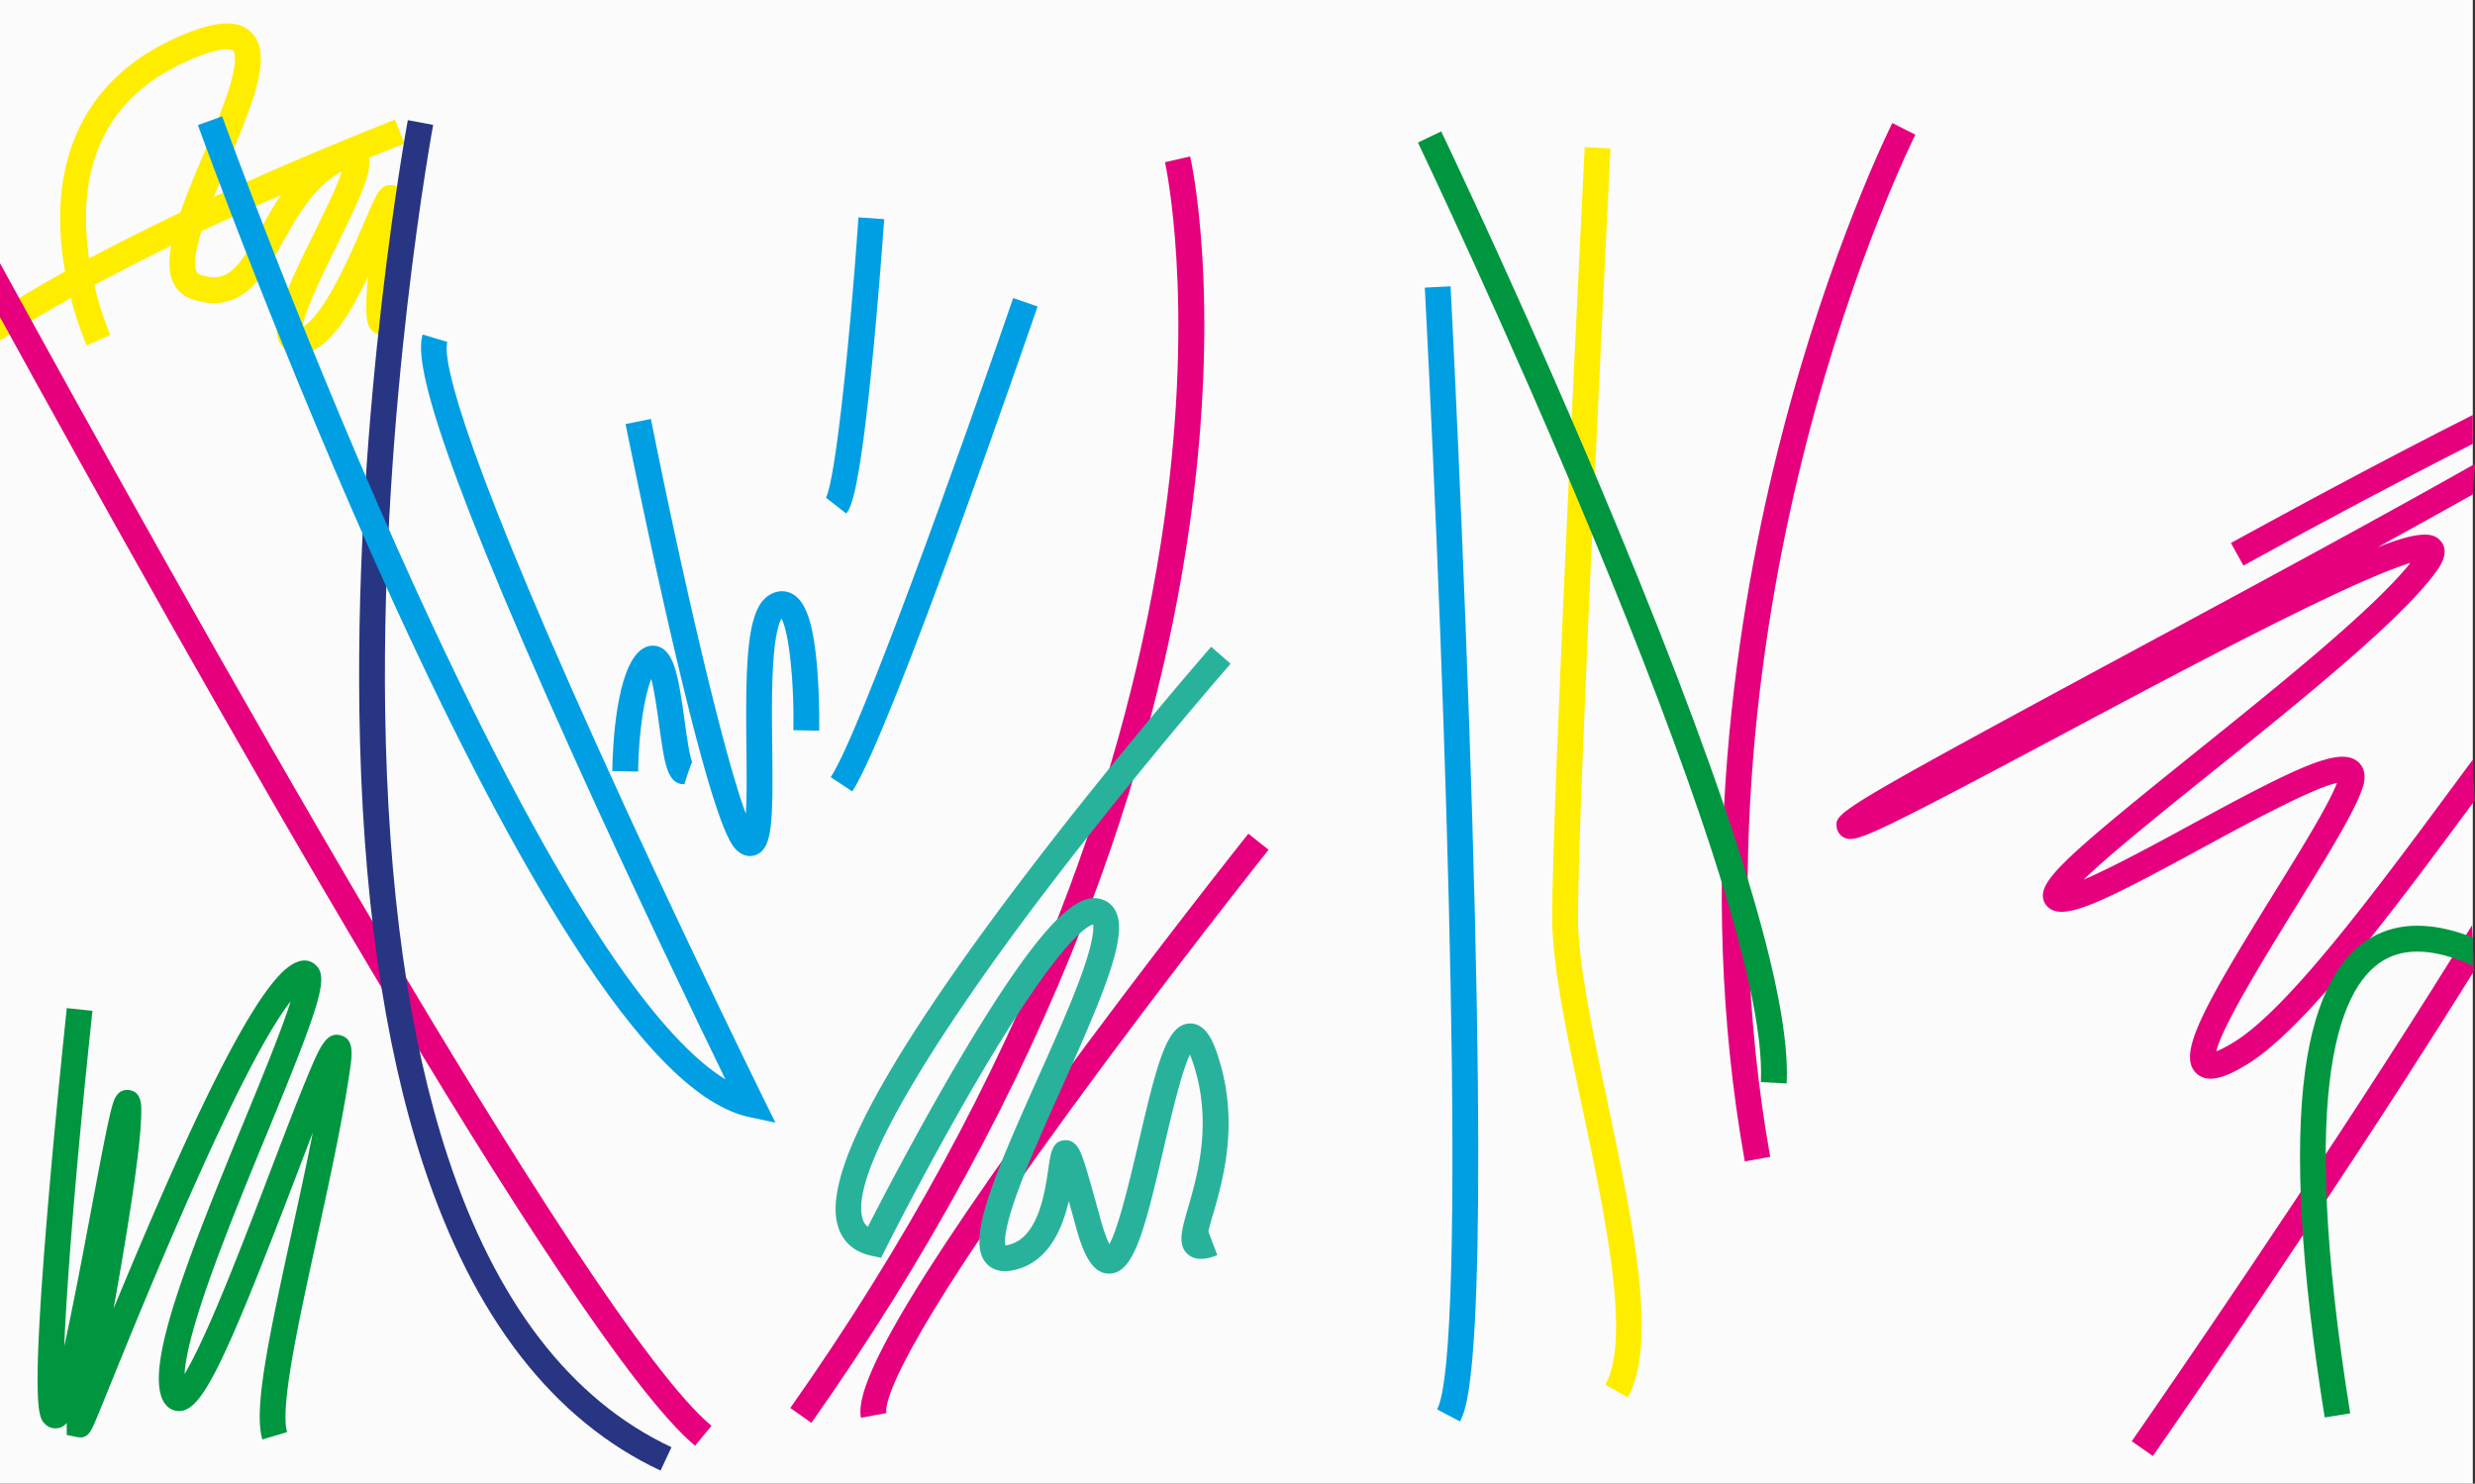 <svg id="Ebene_1" data-name="Ebene 1" xmlns="http://www.w3.org/2000/svg" viewBox="0 0 4003.55 2400"><rect x="0" y="0" width="4003.55" height="2400" fill="#333333" stroke="none"/><defs><style>.cls-1{fill:#fbfbfb;}.cls-2{fill:#ffed00;}.cls-3{fill:#e6007e;}.cls-4{fill:#283583;}.cls-5{fill:#009fe3;}.cls-6{fill:#009640;}.cls-7{fill:#29b29b;}</style></defs><title>gangundgaebe_3</title><rect class="cls-1" width="4000" height="2400"/><path class="cls-2" d="M483.87,572.17c-17.77,0-26.59-9.91-30.27-15.81-18-29,7.39-83.82,53.9-178.16C523.14,346.48,545.05,302,553,277.28c-45.33,24.85-70.55,69.93-95,113.55C426.55,447,390.91,510.69,310.7,484A50.29,50.29,0,0,1,280,456.52c-19.62-43.27,12.49-119.66,49.68-208.11,16.78-39.9,34.13-81.17,43.39-113.79,12.23-43.05,4.9-51.75,4-52.6-.48-.48-12.66-11.23-77.42,18.26C189.82,150.29,135.86,239,139.25,363.9c2.59,95.74,38.88,177,39.25,177.84l-38.05,17.2c-1.64-3.62-40.12-89.85-42.94-193.91C93.68,223.78,157.59,119.08,282.34,62.28c63.25-28.81,101.44-31.95,123.81-10.22,36.46,35.41,3.6,113.57-38,212.54-26.26,62.46-62.23,148-50.14,174.68,1,2.29,2.38,4,5.88,5.11,43.37,14.43,61.23-8.82,97.68-73.95C448,323.18,478,269.62,535.5,239.26c8.71-4.6,35.21-18.58,52.78-1.49C611,259.85,591.4,302.44,545,396.66c-18.86,38.26-52.36,106.22-55.43,132,7.73-3.84,22.5-16.08,44.88-54.6,21.21-36.48,40.72-81.92,55-115.1,6.08-14.16,11.34-26.4,15.5-35.1,4.89-10.19,14-29.15,33-23.59,21,6.15,17.56,27,11.28,64.95-19.94,120.48-14.73,143.29-14.07,145.5-1.14-3.8-7.43-10.88-17.48-10.88v41.76a22.2,22.2,0,0,1-16.87-8c-4.82-5.69-12.79-15.09-5.3-86.19C561.18,518.57,525.51,572.17,483.87,572.17Z" transform="translate(0)"/><path class="cls-2" d="M0,501.15c118.54-74.53,316.46-179.64,638.94-307.77l15.41,38.81C319.65,365.18,124.09,472.29,19,538.72Q9.1,545,0,550.9" transform="translate(0)"/><path class="cls-3" d="M0,425.82C283.4,943,952.63,2142.54,1150.92,2306.38l-26.59,32.19C926.44,2175.07,301.88,1062.7,0,513.06" transform="translate(0)"/><path class="cls-4" d="M1068.51,2378.82c-173.66-81.32-302.92-248.16-384.2-495.88-64.19-195.63-98.84-442.28-103-733.11-7-493.63,77.52-950.92,78.37-955.48l41,7.69c-.85,4.53-84.7,458.26-77.65,947.79,4.13,286.47,38.11,528.83,101,720.36,77.55,236.19,199.4,394.6,362.15,470.82Z" transform="translate(0)"/><path class="cls-5" d="M1254.31,1816l-42.13-9c-81.79-17.45-176.3-111.45-288.93-287.39-86.88-135.72-183.57-319.52-287.37-546.29-176.41-385.4-314.37-767.16-315.74-771l39.28-14.15c1.37,3.8,138.82,384.13,314.53,768,245.49,536.25,402.89,730.89,499.54,789.91-45.47-93.44-147.67-305.5-246.33-524.09-241-534.05-254.43-644.36-243.53-680.88l40,11.94c-6.3,21.09,4.64,126.8,241.54,651.67,131.19,290.68,268.7,569.85,270.08,572.64Z" transform="translate(0)"/><path class="cls-5" d="M1106.94,1268.67c-27.54,0-32-32.22-40.78-96.41-3-21.79-7.46-54.28-12.63-74-10.61,25.77-20.29,82.27-21.36,149.77l-41.75-.65c.6-38.54,5.78-166.61,47.27-196.71,9.17-6.64,19.94-8.1,29.55-4,24.12,10.29,30.71,50.2,40.28,119.84,3.24,23.54,8.13,59.12,12.38,66.58C1118.74,1231.11,1106.94,1268.67,1106.94,1268.67Z" transform="translate(0)"/><path class="cls-5" d="M1213.2,1384.72c-5.17,0-11.38-1.52-17.94-6.43-11.43-8.56-35.22-26.36-113-365-37.65-164-70-325.76-70.35-327.38l41-8.18c52.52,262.93,118.69,546.22,153.64,638.61,1.68-29.28,1.22-71.89.86-106.26-1.47-137.7.18-223,35.35-246.44,17.38-11.58,31.8-6.84,38.85-3,22.75,12.45,34.9,50,40.63,125.43,3.69,48.61,2.9,94,2.87,95.87l-41.75-.77c1.47-80.14-7.33-159.76-19.31-180.39-3.27,5.42-9.84,21.83-13.08,68.79-2.86,41.33-2.33,91.52-1.81,140.05,1.26,118.3.46,159.84-23.87,172.18A27,27,0,0,1,1213.2,1384.72Z" transform="translate(0)"/><path class="cls-5" d="M1368.9,830.67,1336,805a3.27,3.27,0,0,0-.33.45c15.22-25,38.88-250.38,52.95-453.83l41.66,2.88c-.08,1.08-7.58,109-18.32,219.84C1389.66,804,1375.64,822,1368.9,830.67Z" transform="translate(0)"/><path class="cls-5" d="M1378.62,1280.17l-34.84-23c47.39-71.74,213.77-538.3,295.13-775l39.48,13.57C1668.72,523.9,1440.74,1186.13,1378.62,1280.17Z" transform="translate(0)"/><path class="cls-3" d="M1312.51,2301.63l-34.13-24.06c184-261.09,330.35-529.75,435-798.49,83.58-214.75,140.86-430,170.22-639.84,49.86-356.2,1.37-574.69.87-576.86l40.71-9.31c2.09,9.14,50.68,228.21-.23,592-29.81,213-87.9,431.43-172.66,649.19C1646.42,1766.12,1498.47,2037.77,1312.51,2301.63Z" transform="translate(0)"/><path class="cls-3" d="M1392.66,2293.37c-6.57-35.84,18.07-129.24,306.7-524.89,156.81-214.94,318.39-417.89,320-419.92l32.66,26c-1.77,2.22-162.7,204.36-319,418.6-288.91,396-302.12,477.2-299.28,492.64Z" transform="translate(0)"/><path class="cls-2" d="M2633.15,2260.38l-36.4-20.46c41.8-74.38-.14-272.68-37.14-447.64-25.1-118.72-48.82-230.86-48.82-308.2,0-192.28,52.11-1235.52,52.63-1246l41.7,2.09c-.52,10.5-52.58,1052.7-52.58,1243.94,0,73,23.28,183,47.92,299.56C2640.87,1974.71,2682.66,2172.29,2633.15,2260.38Z" transform="translate(0)"/><path class="cls-5" d="M2361.62,2299.36l-36.91-19.52c49.48-93.56,15.19-1136.42-19.93-1814.56l41.7-2.16c.22,4.23,22.08,428.46,35.09,863.43C2408,2211.61,2373.1,2277.66,2361.62,2299.36Z" transform="translate(0)"/><path class="cls-3" d="M4003,1295c-127.9,173-272.87,369.07-368.93,427.25-29.4,17.79-62.12,33.26-82,13.2-30.09-30.38,10.74-103.83,126.31-290.65,43.7-70.63,88.77-143.48,101.88-178.27-39.42,8.08-150.16,68.28-219.06,105.74-145.47,79.07-207.73,110.35-237.8,101.1-9.7-3-16.57-10.46-18.4-20-5.79-30.22,41.25-71.57,245-235.29,136-109.32,289.21-232.41,349.07-307.5-27.21,8.18-82.72,30.17-195.86,86.1-114.51,56.6-254.26,131.08-377.57,196.78-295.38,157.41-322.19,168.81-340.31,162.33a21.83,21.83,0,0,1-14.45-18.82c-1.69-22.49-1.87-24.84,479.79-284.41,182.55-98.37,389.45-209.88,552.92-302.33L4000,799.75c-45.13,25.33-96.16,53.66-153.86,85.39,65.88-25.8,89.29-24.34,101.4-10.66,10.52,11.89,8.93,27.81-4.74,47.31-54.76,78.16-220.48,211.33-366.68,328.82-74.71,60-163.27,131.21-205.73,172.24,44.55-18.64,117.58-58.34,170.84-87.29,173.62-94.38,242-127.79,272-104.12,6.21,4.89,15.73,16.37,9.85,38.17-9.85,36.47-55.92,110.92-109.26,197.14-45.65,73.8-119.33,192.9-128.79,233.9,5.66-2.18,14.41-6.31,27.34-14.15,89-53.9,231.38-246.45,357-416.34q15.87-21.47,30.61-41.31" transform="translate(0)"/><path class="cls-3" d="M4002.28,1570.3q-49.22,79-110,173.36c-201.17,312.12-407.69,608.62-409.76,611.58l-34.25-23.88c2.06-3,208.2-298.91,409-610.41q78.16-121.28,141.48-224.25" transform="translate(0)"/><path class="cls-3" d="M4000,718c-113.9,57.6-245.59,127.52-371.05,196.89l-20.21-36.54c1.65-.91,166.93-92.22,334.66-178.34q29.4-15.09,56.6-28.8" transform="translate(0)"/><path class="cls-6" d="M4000,1562c-49.38-22.29-98.8-31.58-137.92-12.13-75.39,37.48-147.08,195.66-60.43,736.39l-41.23,6.61c-38.74-241.76-49.36-430.59-31.57-561.22,15.72-115.45,54.31-189.2,114.69-219.19,48-23.84,103.2-16.87,156.46,4" transform="translate(0)"/><path class="cls-3" d="M2822.36,1878.63c-82.18-460.75-13-892.72,59.52-1174C2960.44,400,3060,201,3061,199l37.28,18.81c-1,1.94-98.86,197.76-176.26,498.41-71.3,276.95-139.34,702.17-58.56,1155.08Z" transform="translate(0)"/><path class="cls-6" d="M2890.07,1752.59l-41.71-2.2c17.07-322.58-549-1507.88-554.71-1519.81l37.65-18.05c1.44,3,145.43,304,285.41,641.63C2805.54,1309.65,2897.51,1611.92,2890.07,1752.59Z" transform="translate(0)"/><path class="cls-7" d="M1794,2060.22c-29,0-43.07-37-54-77-3.21-11.73-7.13-26.06-11.13-40.32-11,47-34.35,101.47-92,112.26-24.54,4.61-37.41-6.41-42.89-13.37-29.5-37.41,10.8-132.52,84.56-297.38,25.88-57.85,52.64-117.67,70-165.45,20.7-56.86,20.77-77.23,19.66-83.67-11.21,3.21-58.4,30.91-190.35,257-77.22,132.33-144.71,266.57-145.39,267.91l-7.23,14.42-15.78-3.37c-34-7.24-47.76-28.82-53.36-45.64-15-45.17,8.36-121.08,71.46-232.07,47.79-84,118.45-188.4,210-310.21,155.47-206.79,320-395.24,321.63-397.12l31.43,27.48c-1.63,1.87-165.27,189.32-319.82,394.9-92.27,122.75-303.8,417.55-275.1,503.85a23.44,23.44,0,0,0,8.11,12c21.49-42,80.12-154.84,144.31-264,150.61-256.11,203.11-278.42,237.42-264.4,9.52,3.9,16.7,11.29,20.74,21.4,16.81,42-23.13,135.27-89.69,284-26.19,58.55-53.28,119.09-70.85,167.55-21.88,60.29-20.77,80-19.45,85.47a23,23,0,0,0,2.84-.36c50.19-9.4,61-84.45,66.87-124.78,3.66-25.31,6.3-43.61,26.21-44.84s26.38,19.35,32.76,39.23c6,18.77,14.46,48.94,25.27,88.47,5.9,21.57,10.87,33.65,14.29,40.27,15.23-27.06,34.83-111.16,47.1-163.82,30.84-132.38,46-191,82.14-193,27.31-1.44,39.28,32.32,43.79,45.06,39.1,110.27,11.1,206.85-5.63,264.55-2.55,8.81-5.48,18.89-7.31,26.72l14.51,38.41c-9.78,3.7-32.71,12.38-48.21-1.94-16.4-15.15-9.51-38.88.9-74.81,15.34-52.88,41-141.37,6.39-239-1.25-3.51-2.39-6.4-3.43-8.8-13.58,28.19-30.62,101.32-42.49,152.27-31.68,136-48.64,201.38-87.65,202.12Z" transform="translate(0)"/><path class="cls-6" d="M424.41,2328.45c-14.2-47.58,8.62-157.48,47-332.85,11.95-54.58,24.14-110.25,34.56-163.4-9.23,23.8-18.81,48.86-28,73C358.65,2217.31,325,2284.39,288.1,2282.54c-6.34-.31-21.76-3.54-28.18-26.85-17.58-63.91,44.22-222,133.43-438.4,28.48-69.08,62.07-150.55,76.83-197.55-83,105.92-237.47,486.45-291.37,619.23-9.19,22.62-16.63,41-21.89,53.61-9.79,23.54-14.72,35.35-32.07,32L108,2321.24l-.07-17.39c0-.61,0-1.28.1-2.12-5.41,6.19-11.4,8.75-18.67,8.75a23.31,23.31,0,0,1-17.47-7.92c-9.3-10.35-22-24.52,5.82-354.25,13.41-158.75,30.17-316,30.34-317.62l41.52,4.43c-26.67,249.66-41.24,436-45.66,542.61,15-68.16,31.84-157.82,43.93-222.28,8.9-47.4,17.31-92.19,23.93-124.23,3.59-17.35,6.46-30.06,8.79-38.86,3.05-11.57,8.15-30.9,27.49-29.13,20.55,1.91,20.55,23.83,20.55,33.2,0,58.73-23.32,200.11-44.8,320.21,107.57-260.13,218.32-505.89,283.48-553,20.18-14.6,33.61-10.42,41.32-4.33,23.82,18.78,13.79,54.62-76.63,273.92C376.44,1967.85,302.56,2147,298.57,2222.6c10.06-16.7,25.83-47.29,49.77-103.3,29.14-68.18,61.8-153.63,90.61-229,21.11-55.23,41.05-107.38,56.53-144.7,21.27-51.27,31.91-77,55.44-70.88,22.42,5.84,18.64,31.78,15,56.86-12.06,82.82-33.23,179.48-53.7,273-29.31,133.88-59.62,272.31-47.79,312ZM186.59,1789.83Z" transform="translate(0)"/><path class="cls-3" d="M4000,1574" transform="translate(0)"/></svg>